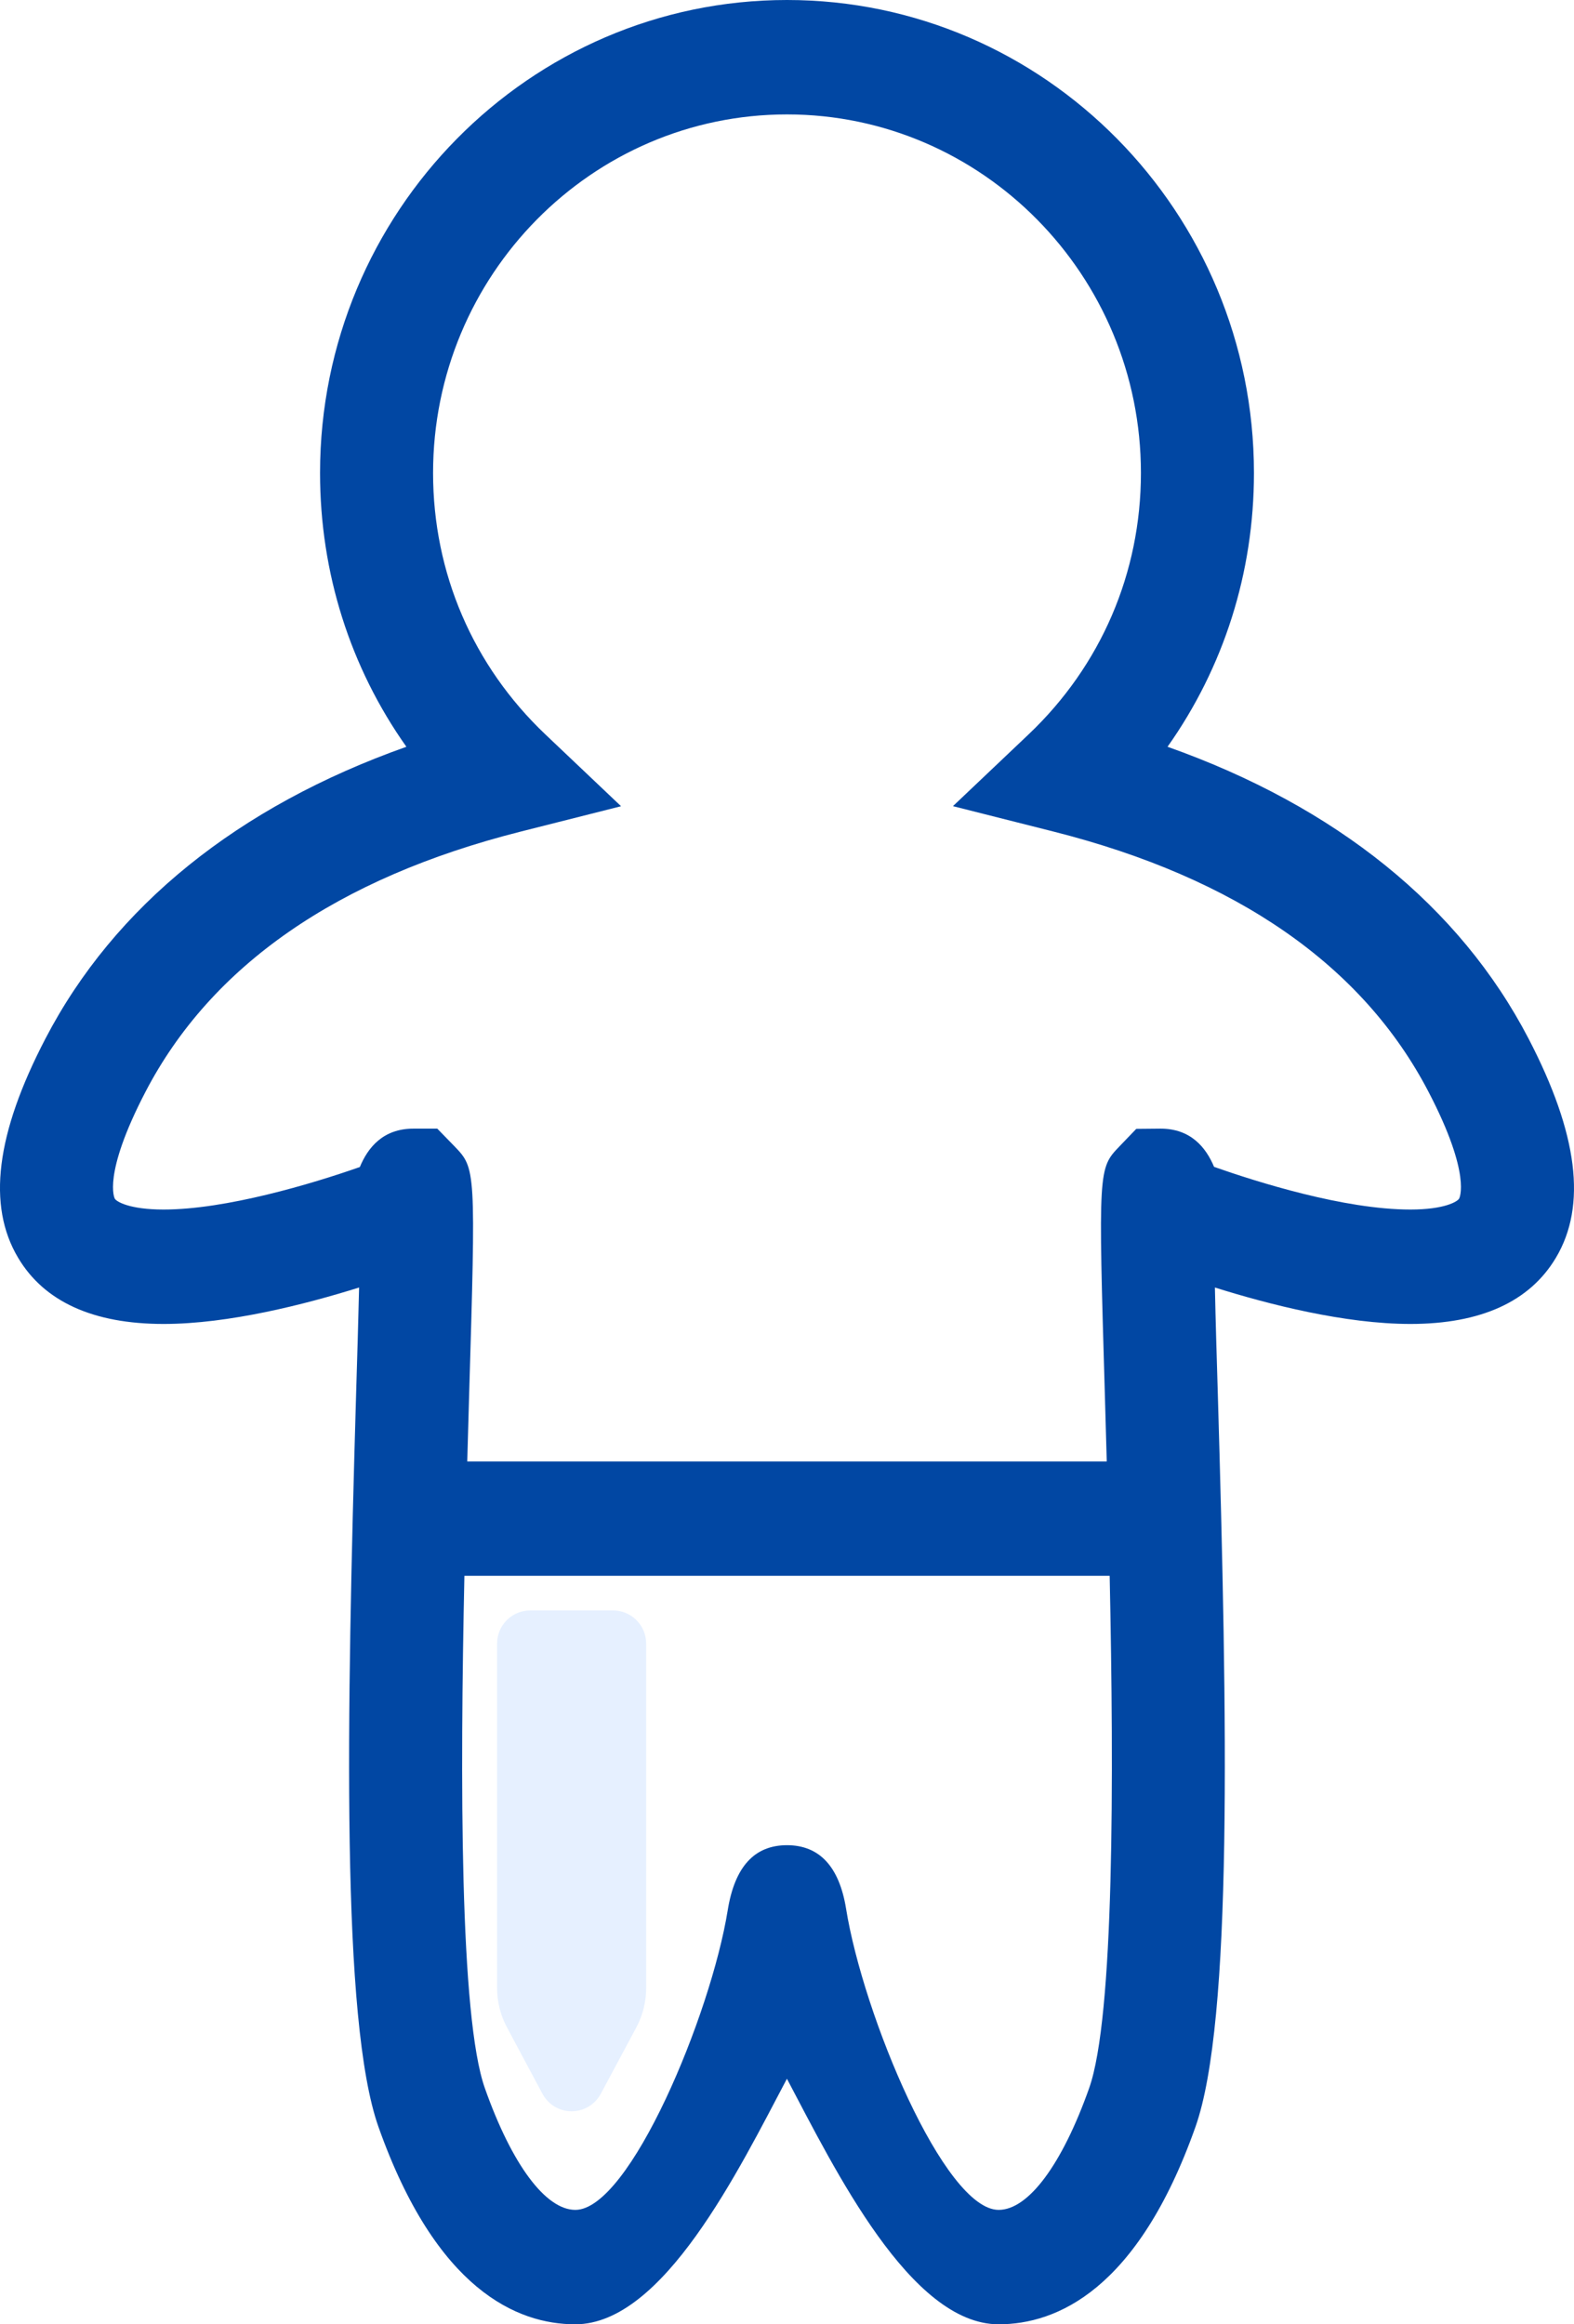 <?xml version="1.0" encoding="UTF-8"?>
<svg xmlns="http://www.w3.org/2000/svg" width="21" height="31" viewBox="0 0 21 31" fill="none">
  <path d="M16.198 15.563C16.089 15.303 15.886 15.053 15.484 15.053L15.16 15.056L14.938 15.287C14.652 15.585 14.652 15.585 14.742 18.64C14.749 18.902 14.757 19.192 14.766 19.492H6.234C6.242 19.192 6.251 18.904 6.258 18.641C6.349 15.585 6.349 15.585 6.062 15.287L5.834 15.053H5.515C5.112 15.053 4.909 15.304 4.801 15.565C4.154 15.792 3.012 16.132 2.183 16.132C1.722 16.132 1.554 16.025 1.532 15.988C1.53 15.985 1.361 15.677 1.94 14.564C2.817 12.878 4.5 11.71 6.944 11.092L8.286 10.753L7.276 9.795C6.31 8.878 5.778 7.64 5.778 6.309C5.777 3.671 7.896 1.526 10.5 1.526C13.103 1.526 15.222 3.671 15.222 6.308C15.222 7.64 14.689 8.878 13.724 9.794L12.714 10.752L14.056 11.091C16.5 11.709 18.183 12.878 19.06 14.564C19.639 15.676 19.469 15.984 19.467 15.987C19.445 16.024 19.278 16.132 18.817 16.132C17.932 16.132 16.767 15.763 16.198 15.563ZM14.531 27.851C14.171 28.867 13.721 29.474 13.324 29.474C12.598 29.474 11.515 26.872 11.288 25.456C11.197 24.895 10.932 24.61 10.5 24.61C10.067 24.61 9.803 24.895 9.709 25.478C9.484 26.872 8.401 29.474 7.676 29.474C7.279 29.474 6.828 28.867 6.469 27.851C6.133 26.903 6.138 23.718 6.196 21.017H14.805C14.862 23.718 14.867 26.903 14.531 27.851ZM20.758 16.776C21.174 16.08 21.054 15.123 20.394 13.853C19.475 12.086 17.822 10.755 15.577 9.96C16.326 8.902 16.73 7.641 16.73 6.309C16.73 2.83 13.935 0 10.5 0C7.065 0 4.27 2.83 4.27 6.308C4.27 7.64 4.673 8.902 5.422 9.96C3.177 10.755 1.525 12.086 0.606 13.853C-0.055 15.122 -0.174 16.079 0.242 16.776C0.59 17.361 1.244 17.658 2.183 17.658C3.055 17.658 4.074 17.396 4.791 17.172C4.781 17.603 4.766 18.102 4.751 18.595C4.624 22.939 4.551 26.956 5.049 28.366C5.82 30.542 6.902 31 7.675 31C8.851 31 9.856 28.941 10.499 27.725C11.14 28.938 12.147 31 13.324 31C14.097 31 15.179 30.543 15.95 28.366C16.448 26.956 16.375 22.939 16.248 18.594C16.233 18.102 16.218 17.603 16.209 17.172C16.925 17.397 17.944 17.658 18.817 17.658C19.756 17.658 20.409 17.361 20.758 16.776Z" fill="#0147A3"></path>
  <path fill-rule="evenodd" clip-rule="evenodd" d="M7.074 21.479H8.179C8.423 21.479 8.621 21.677 8.621 21.921V26.515C8.621 26.697 8.576 26.877 8.491 27.038L8.016 27.925C7.901 28.141 7.633 28.222 7.418 28.107C7.341 28.065 7.278 28.002 7.237 27.925L6.763 27.038C6.677 26.877 6.632 26.697 6.632 26.515V21.921C6.632 21.677 6.83 21.479 7.074 21.479Z" fill="#0064FF" fill-opacity="0.1"></path>
</svg>
